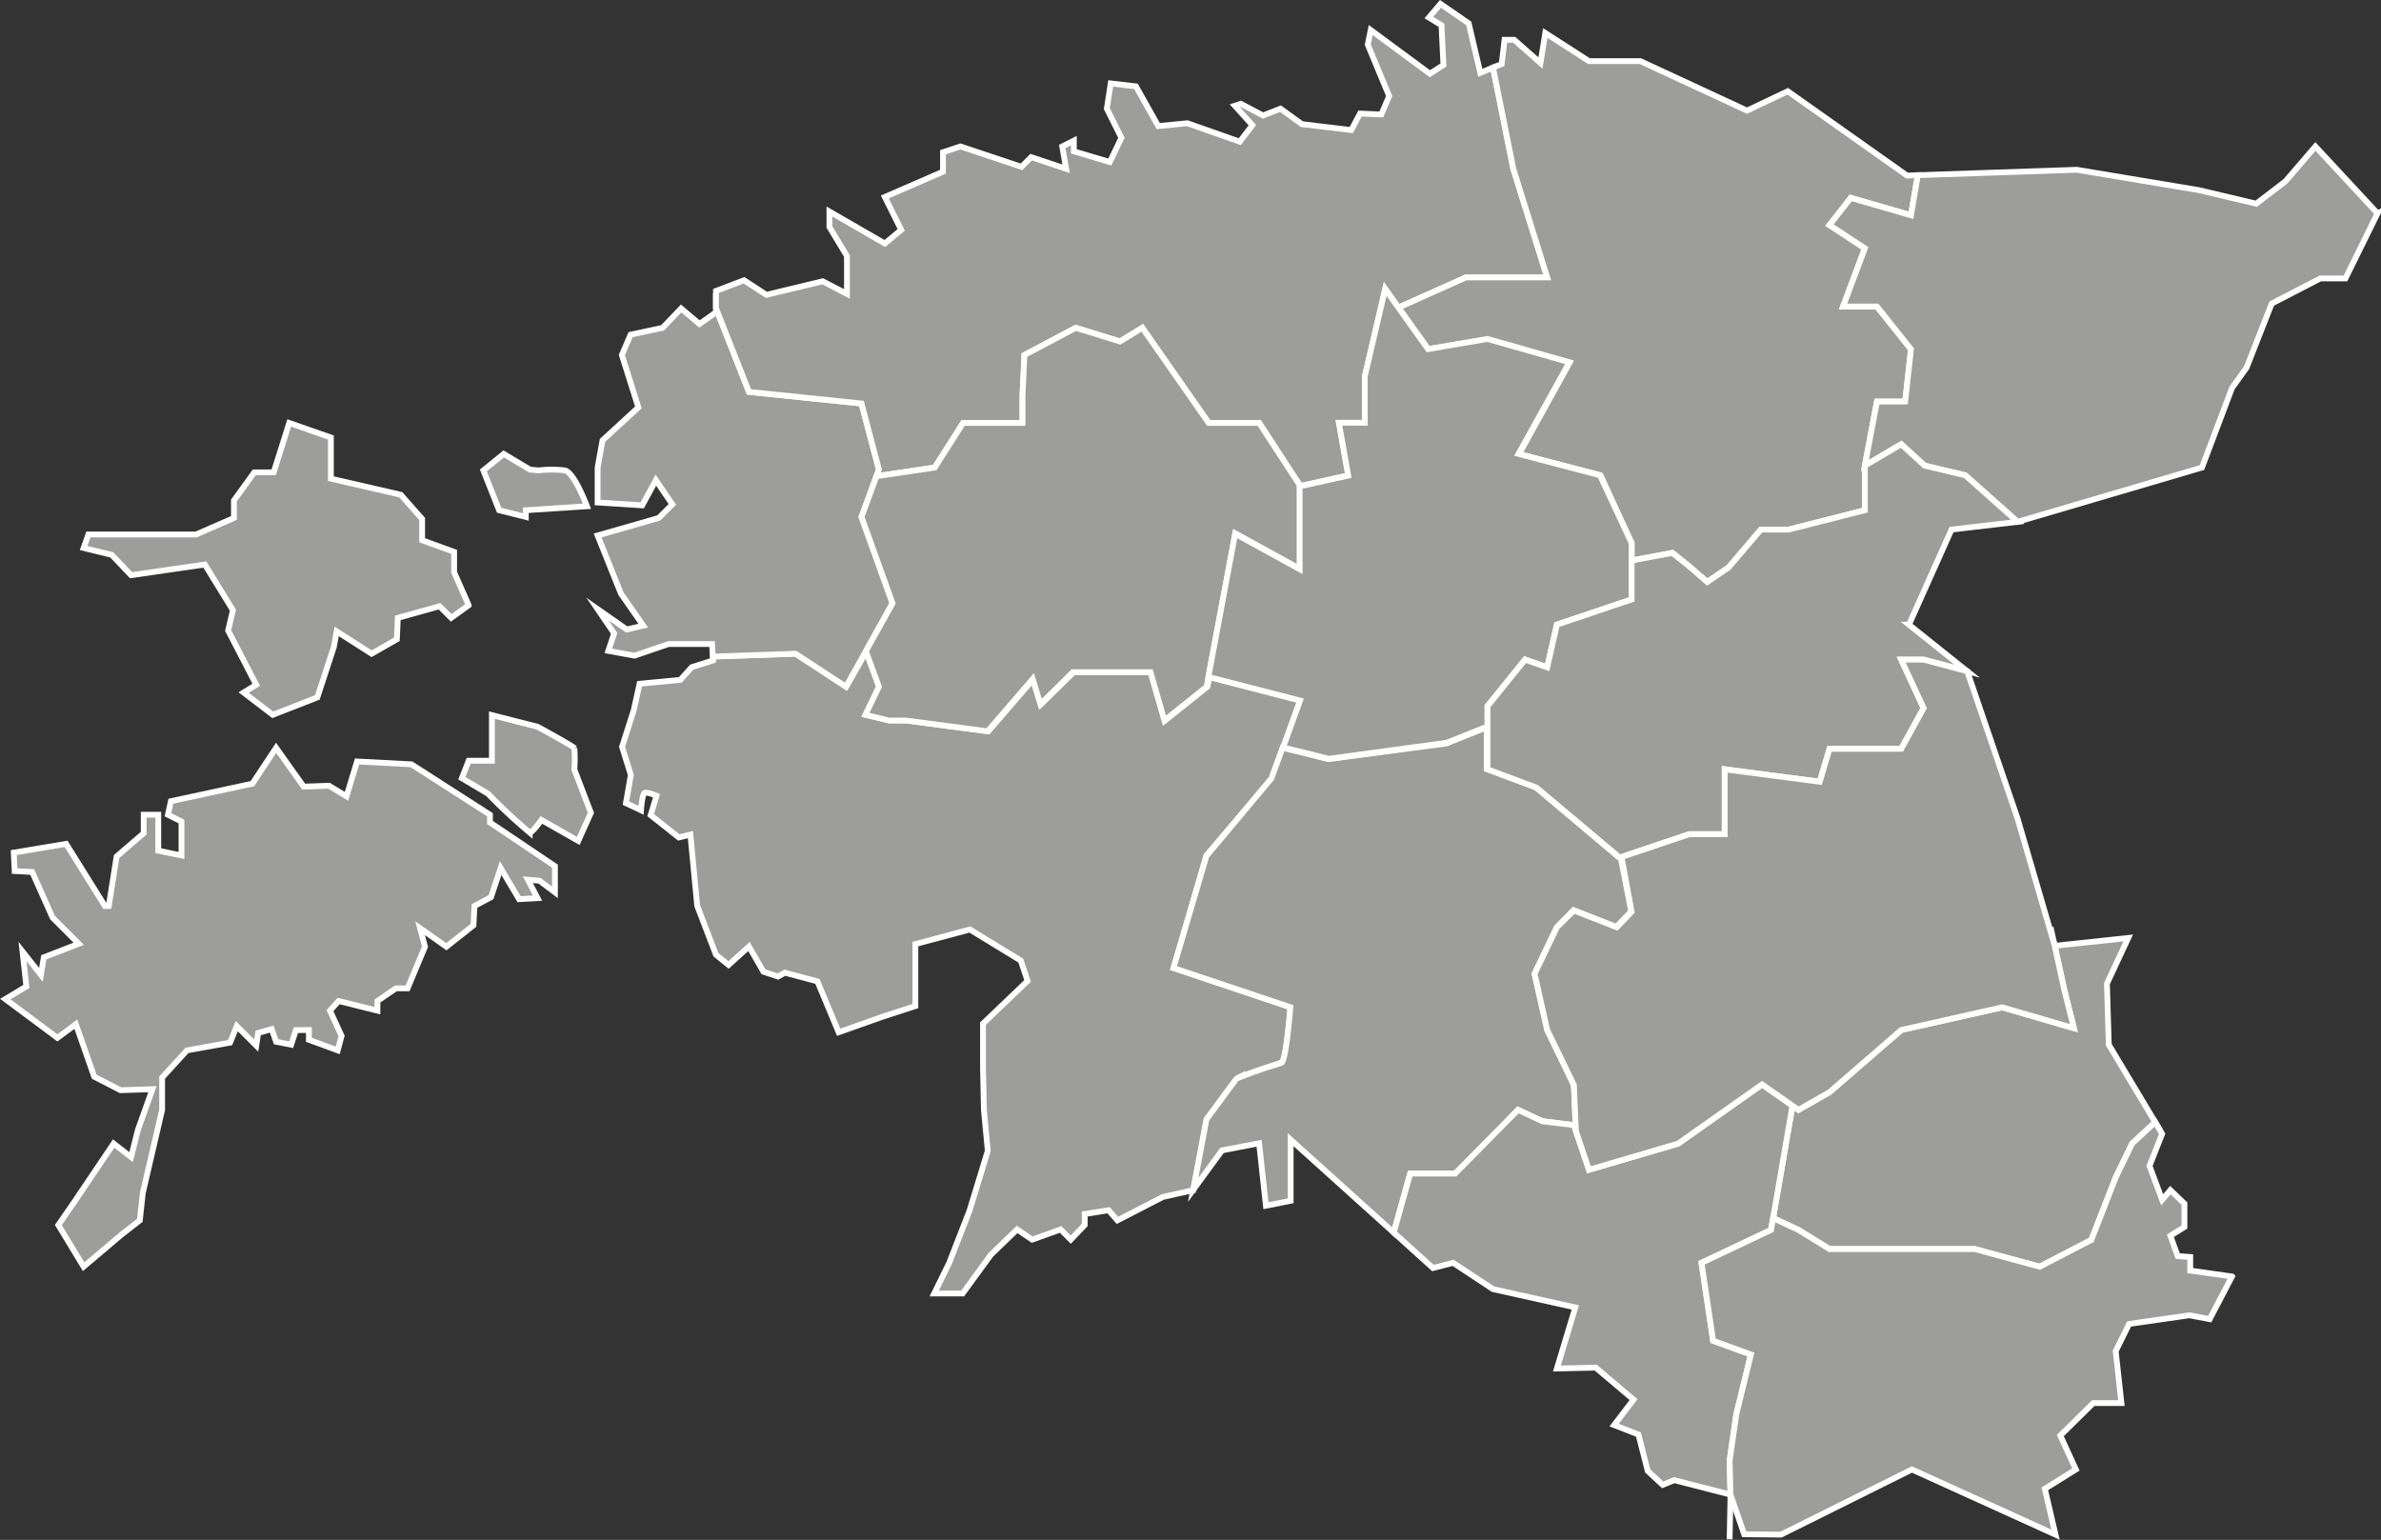 <svg id="EE_na_www" xmlns="http://www.w3.org/2000/svg" viewBox="0 0 233.79 151.2"><rect x="0" y="0" width="233.79" height="151.2" fill="#333333" stroke="none"/><defs><style>.cls-1{fill:#9d9d9c;stroke:#fff;stroke-miterlimit:10;stroke-width:.57px}</style></defs><path class="cls-1" d="M143.79 183.54l11.48 3.85s-.43 5.48-.91 5.48a46.08 46.08 0 00-4.36 1.53l-2.95 4-1.33 6.95-3 .67-4.46 2.3-.87-1-2.34.38v1.07l-1.37 1.44-1-1-2.79 1-1.48-1-2.57 2.48-2.78 3.81h-2.79l1.47-3 2-5.14 1.79-5.87-.38-4-.09-4.12V189l4.38-4.19-.67-2-5-3.05-5.35 1.43v6.09l-3.24 1.05-4.29 1.52-2.09-5-3.2-.85-.66.38-1.43-.47-1.43-2.48-2 1.81-1.24-1-1.84-4.8-.67-7-1.14.28-2.76-2.19.57-1.9s-.86-.38-1.14-.29-.38 1.71-.38 1.71l-1.48-.7.48-2.76-.86-2.77 1.15-3.61.57-2.58 4-.38 1.12-1.25 2.1-.66v-.39l8.12-.28 4.95 3.24 2-3.5 1.29 3.5-1.33 2.76 2.32.56h1.68l8 1.06 4.43-5.14.76 2.47 3.19-3.14h7.62l1.35 4.75 4.16-3.32.19-1 9 2.32-1.67 4.61-1.09 3-6.53 7.65z" transform="translate(-28.54 -88.49)"/><path class="cls-1" d="M181.41 179.54l-2.19 4.57 1.24 5.52 2.62 5.4.19 4.51-.19-.57-3.1-.39-2.38-1.11-2 2.07-4.14 4.19H167l-1.61 5.79-10.12-9.12v6l-2.43.48-.67-6.13-3.64.7-2.83 3.87 1.3-6.92 2.95-4a46.08 46.08 0 014.38-1.53c.48 0 .91-5.48.91-5.48l-11.48-3.85 3.24-11 6.38-7.62 1.09-3c1.95.45 4.48 1.11 4.48 1.11l11.57-1.53 4-1.6v4.1l4.81 1.79 8.17 6.88.21.17 1 5.14-1.46 1.53-4.21-1.65z" transform="translate(-28.54 -88.49)"/><path class="cls-1" d="M211.62 110.19l-2.27 2.1-1.61 3.33-2.39 6.13-5.07 2.63-6.36-1.73h-14.28l-3.05-1.88-2.49-1.16 1.9-11.04.59.41 3.05-1.74 7.04-6.1 9.91-2.23 7.05 2.05-.96-3.81-.93-4.28 7.22-.77-2.09 4.48.18 6 4.56 7.61z"/><path class="cls-1" d="M176 108.57l-1.9 11.04-.2 1.16-6.83 3.23 1.14 7.65 3.71 1.35-1.43 5.86-.66 4.57.09 3.33-5.52-1.42-1.14.46-1.47-1.36-.91-3.58-2.39-.93 1.91-2.5-3.72-3.14-3.81.09 1.81-6-8.09-1.8-3.91-2.58-1.98.51-3.85-3.48 1.62-5.79h4.4l4.14-4.19 2.05-2.07 2.38 1.12 3.1.38.2.58 1.28 3.8 8.76-2.57 8.24-5.81 2.98 2.09z"/><path class="cls-1" d="M219.16 125.34l-2.19 4.19-2-.38-5.91.85-1.32 2.67.56 5.1h-2.76l-3.24 3.19 1.53 3.33-3.05 1.9 1.05 4.5-14.1-6.4-12.86 6.4-3.61-.04-1.34-3.89-.09-3.33.66-4.57 1.43-5.86-3.71-1.35-1.14-7.65 6.83-3.23.2-1.16 2.49 1.16 3.05 1.88h14.28l6.36 1.73 5.07-2.63 2.39-6.13 1.61-3.33 2.27-2.1.68 1.15-1.24 3.14 1.24 3.33.81-.95 1.38 1.33v2.29l-1.38.86.72 2 1.23.09v1.33l4.1.58zM87.64 59.24l-2.62 4.7-1.96 3.49-4.95-3.24-8.12.28-.07-1.23h-4.28l-3.34 1.14-2.57-.47.57-1.72-1.62-2.38 2.86 2 1.62-.38-2.19-3.14-2.29-5.71 6-1.72 1.34-1.33-1.62-2.38-1.34 2.47-4.38-.28v-3.43l.48-2.67L62.68 40l-1.62-5.14.86-2 3.14-.67 1.82-1.9 1.8 1.52 1.62-1.14v-.41l3.24 8.22 11.05 1.14 1.71 6.48-.24.66-1.47 4 3.05 8.48z"/><path class="cls-1" d="M151.92 27.24h-7.98l-6.62 2.96-1.3-1.82-1.98 8.57v4.58h-2.54l.9 5.14-4.76 1.06v-.06l-4-6.14h-4.96l-6.52-9.34-2.19 1.34-4.34-1.34-5.04 2.67-.19 4v2.67h-5.83l-2.79 4.38-5.72.85.24-.66-1.71-6.48-11.05-1.14-3.24-8.22v-1.69l2.76-1.05 2.19 1.43 5.53-1.33 2.38 1.24v-3.72l-1.72-2.85v-1.52l5.44 3.14 1.61-1.34-1.61-3.23 5.71-2.48v-1.91l1.71-.57 6 2 .95-.95 3.43 1.14-.38-2.19 1.14-.57v1.05l3.53 1.05 1.14-2.38-1.43-2.86.38-2.48 2.48.29 2.19 3.9 2.86-.28 5.14 1.81 1.24-1.62-1.72-1.91.58-.19 2.19 1.15 1.71-.67 2.1 1.52 4.85.58.86-1.62 2.09.09.77-1.81-2.1-5.05.29-1.43 5.81 4.29 1.33-.86-.19-3.9-1.24-.76 1.14-1.34 2.77 1.91 1.14 4.86 1.25-.52 1.99 9.94 3.33 10.67z"/><path class="cls-1" d="M181.73 19.43l-2.09 2.67 3.47 2.28-2.14 5.72h3.33l3.34 4.19-.57 5.14h-2.77l-1.19 6.29v4.38l-7.47 1.9h-2.74l-3.17 3.72-2.1 1.43-1.76-1.53-1.66-1.33-4 .75v-1.7l-3.05-6.67-8-2.09 4.95-8.96-8.05-2.28-5.83.95-2.91-4.09 6.62-2.96h7.98l-3.33-10.67-1.99-9.94.85-.34.28-2.38h.95l2.58 2.28.47-2.95L156.02 6h5.04l10.48 4.86 4-1.9 11.71 8.28 1.06-.04-.67 3.94-5.91-1.71z"/><path class="cls-1" d="M233.45 20.95l-3.15 6.39h-2.47l-4.77 2.47-2.47 6.29-1.43 2-2.95 7.81-18.1 5.33-5.14-4.57-4-.95-2.29-2.1-3.57 2.1 1.19-6.29h2.77l.57-5.14-3.34-4.19h-3.33l2.14-5.72-3.47-2.28 2.09-2.67 5.91 1.71.67-3.94 15.61-.53 12 2 5.62 1.33 2.86-2.19 2.95-3.43 6.1 6.57zM46.02 59.43l-1.72 1.24-1.14-1.14-4.1 1.14-.09 2.1-2.48 1.42L33.06 62l-.28 1.53-1.62 4.95-4.38 1.71L23.92 68l1.24-.76-2.76-5.33.47-2-2.76-4.48-7.24 1.05-1.9-2-2.76-.67.47-1.33h10.57l3.72-1.62v-1.72l2-2.76h1.9l1.53-4.85 4.09 1.43V47l6.86 1.58 2.1 2.38v2.09l3.14 1.14v2l1.43 3.24zM54.49 85.05v2.57l-1.52-1.14-1.14-.1.95 1.81-1.81.1-1.81-3.05-.95 2.86-1.62.86-.1 1.9-2.66 2.1-2.58-1.82.48 1.82-1.71 4.09h-1.15l-1.81 1.24v.95l-3.81-.95-.85.95 1.14 2.48-.38 1.42-2.83-1.04v-.96l-1.27.01-.47 1.43-1.48-.29-.43-1.24-1.33.38-.19 1.24-1.91-1.91-.66 1.62-4.23.76-2.44 2.67v3.17l-1.9 8.17-.29 2.68-1.81 1.41-3.71 3.14-2.48-4.09 1.62-2.35 3.81-5.65 1.71 1.33.67-2.67 1.43-4-3.14.1-2.58-1.33-1.8-5.15-1.81 1.34L.52 98.1l2.07-1.24-.38-3.43 1.81 2.29L4.3 94l3.43-1.33-2.57-2.57-2-4.48-1.72-.09-.09-1.81 5.14-.86 3.81 6.1h.38l.77-4.86 2.66-2.29V80h1.43v3.53l2.28.47v-3.33L16.49 80l.29-1.33 8-1.72 2.33-3.52 2.71 3.81 2.48-.09 1.72 1.04 1.04-3.42 5.34.28L48.11 80v.76l6.38 4.29z"/><path class="cls-1" d="M86.56 168.3l-1.24 2.76L81.7 169s-.86 1.24-1.15 1.24a54.56 54.56 0 01-4.09-3.81l-2.57-1.53.67-1.71h2.28v-4.48l4.48 1.14s3.52 1.91 3.62 2.1a16.43 16.43 0 010 2.11zM86.17 138.2l-6 .39v.66l-2.62-.66-1.55-3.91 2-1.62 2.57 1.54.86.08a10.74 10.74 0 012.57 0c.94.19 2.17 3.52 2.17 3.52z" transform="translate(-28.54 -88.49)"/><path class="cls-1" d="M127.64 47.67v8.19l-6.34-3.48-2.63 14.06-.19.99-4.15 3.32-1.36-4.75h-7.62l-3.19 3.15-.76-2.48-4.43 5.14-8-1.06h-1.68l-2.32-.56 1.33-2.76-1.28-3.49 2.62-4.7-3.05-8.48 1.47-4 5.72-.85 2.79-4.38h5.83v-2.67l.19-4 5.04-2.67 4.34 1.34 2.19-1.34 6.52 9.34h4.96l4 6.14z"/><path class="cls-1" d="M188.75 141.82v5.53l-7.34 2.47-.95 4.19-2.17-.76-3.69 4.57v2l-4 1.6L159 163s-2.53-.66-4.48-1.11l1.67-4.61-9-2.32 2.63-14.06 6.33 3.48v-8.13l4.77-1.06L160 130h2.55v-4.57l2-8.57 1.29 1.82 2.92 4.09 5.83-1 8.05 2.29-5 9 8 2.1z" transform="translate(-28.54 -88.49)"/><path class="cls-1" d="M187.44 61.34l5.72 4.57-4.28-1.14h-2.2l2.2 4.76-2.2 4h-7.04l-.96 3.23-9.33-1.22v6.37h-3.48l-6.83 2.3-8.17-6.87-4.81-1.8v-6.2l3.69-4.57 2.17.76.95-4.19 7.34-2.48v-3.82l4-.75 1.66 1.33 1.76 1.53 2.1-1.43L172.9 52h2.74l7.47-1.9v-4.38l3.57-2.1 2.29 2.1 4 .95 5.14 4.57-6.49.76-4.18 9.34zM201.75 92.86l-.4-1.81M169.92 146.76l-.09 4.39M176.59 105.15l-.59 3.42"/><path class="cls-1" d="M203.64 100.96l-7.05-2.05-9.91 2.23-7.04 6.1-3.05 1.74-.59-.41-2.98-2.09-8.24 5.81-8.76 2.57-1.28-3.8-.2-4.52-2.62-5.4-1.24-5.52 2.19-4.57 1.67-1.65 4.21 1.65 1.46-1.52-.95-5.14-.22-.18 6.83-2.3h3.48v-6.37l9.33 1.22.96-3.23h7.04l2.2-4-2.2-4.76h2.2l4.28 1.14 4.95 14.48 3.64 12.47v.01l.93 4.28.96 3.81z"/></svg>

